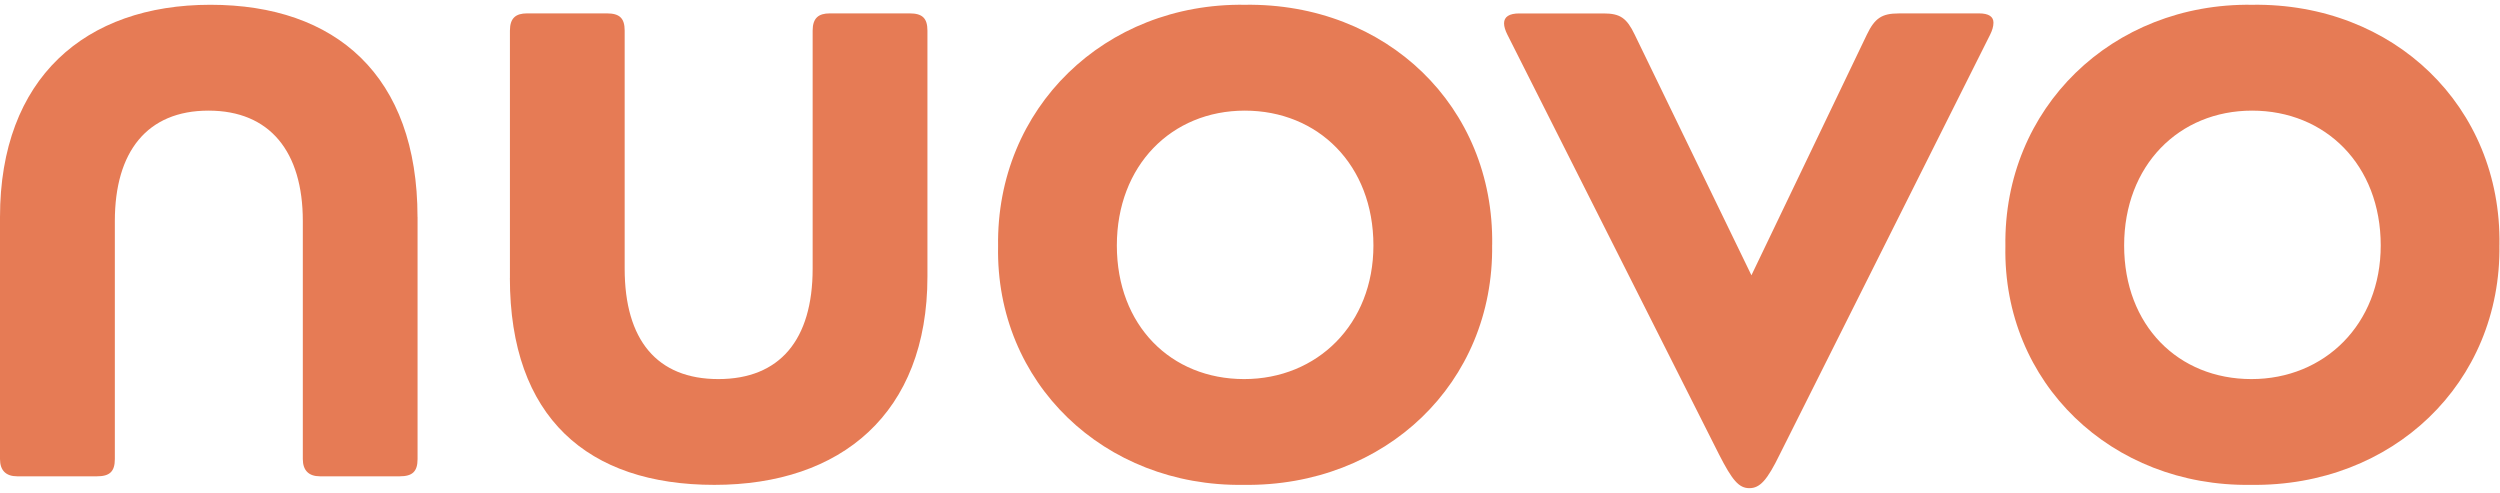 <svg width="203" height="40" viewBox="0 0 203 40" fill="none" xmlns="http://www.w3.org/2000/svg">
<g clip-path="url(#clip0_4071_117)">
<path d="M33.906 17.627V37.278C33.906 38.299 33.476 38.676 32.461 38.676H25.979C25.069 38.676 24.589 38.194 24.589 37.278V17.95C24.589 12.311 21.912 8.983 16.93 8.983C11.948 8.983 9.325 12.311 9.325 17.95V37.278C9.325 38.299 8.895 38.676 7.88 38.676H1.391C0.48 38.676 0 38.194 0 37.278V17.627C0 6.35 6.911 0.388 17.084 0.388C27.258 0.388 33.902 6.132 33.902 17.623" fill="#E67B55"/>
<path d="M41.406 22.567V2.485C41.406 1.464 41.886 1.087 42.797 1.087H49.278C50.297 1.087 50.723 1.464 50.723 2.485V21.814C50.723 27.612 53.349 30.781 58.328 30.781C63.306 30.781 65.987 27.612 65.987 21.814V2.485C65.987 1.464 66.467 1.087 67.381 1.087H73.863C74.881 1.087 75.308 1.464 75.308 2.485V22.458C75.308 33.573 68.292 39.371 58.006 39.371C47.721 39.371 41.402 33.895 41.402 22.563" fill="#E67B55"/>
<path d="M121.161 19.88C121.32 31.103 112.483 39.53 100.969 39.371C89.669 39.53 80.828 31.103 81.045 19.988C80.882 8.765 89.719 0.229 101.078 0.388C112.595 0.225 121.324 8.656 121.165 19.88M111.522 19.934C111.522 13.383 107.024 8.983 101.078 8.983C95.131 8.983 90.688 13.441 90.688 19.934C90.688 26.427 95.081 30.781 101.023 30.781C106.966 30.781 111.522 26.322 111.522 19.934Z" fill="#E67B55"/>
<path d="M154.156 1.087H160.692C161.493 1.087 161.869 1.355 161.869 1.841C161.869 2.163 161.761 2.485 161.602 2.808L144.514 36.901C143.495 38.994 142.906 39.639 142.05 39.639C141.193 39.639 140.655 38.994 139.586 36.901L122.397 2.808C122.234 2.485 122.129 2.163 122.129 1.895C122.129 1.359 122.559 1.091 123.361 1.091H130.218C131.559 1.091 132.093 1.468 132.736 2.808L142.216 22.353L151.591 2.808C152.235 1.464 152.823 1.091 154.164 1.091" fill="#E67B55"/>
<path d="M202.954 19.88C203.112 31.103 194.276 39.53 182.762 39.371C171.461 39.53 162.621 31.103 162.838 19.988C162.675 8.765 171.516 0.229 182.87 0.388C194.388 0.225 203.116 8.656 202.957 19.88M193.315 19.934C193.315 13.383 188.817 8.983 182.87 8.983C176.924 8.983 172.48 13.441 172.48 19.934C172.48 26.427 176.873 30.781 182.816 30.781C188.759 30.781 193.315 26.322 193.315 19.934Z" fill="#E67B55"/>
</g>
<defs>
<clipPath id="clip0_4071_117">
<rect width="203" height="40" fill="white"/>
</clipPath>
</defs>
</svg>
